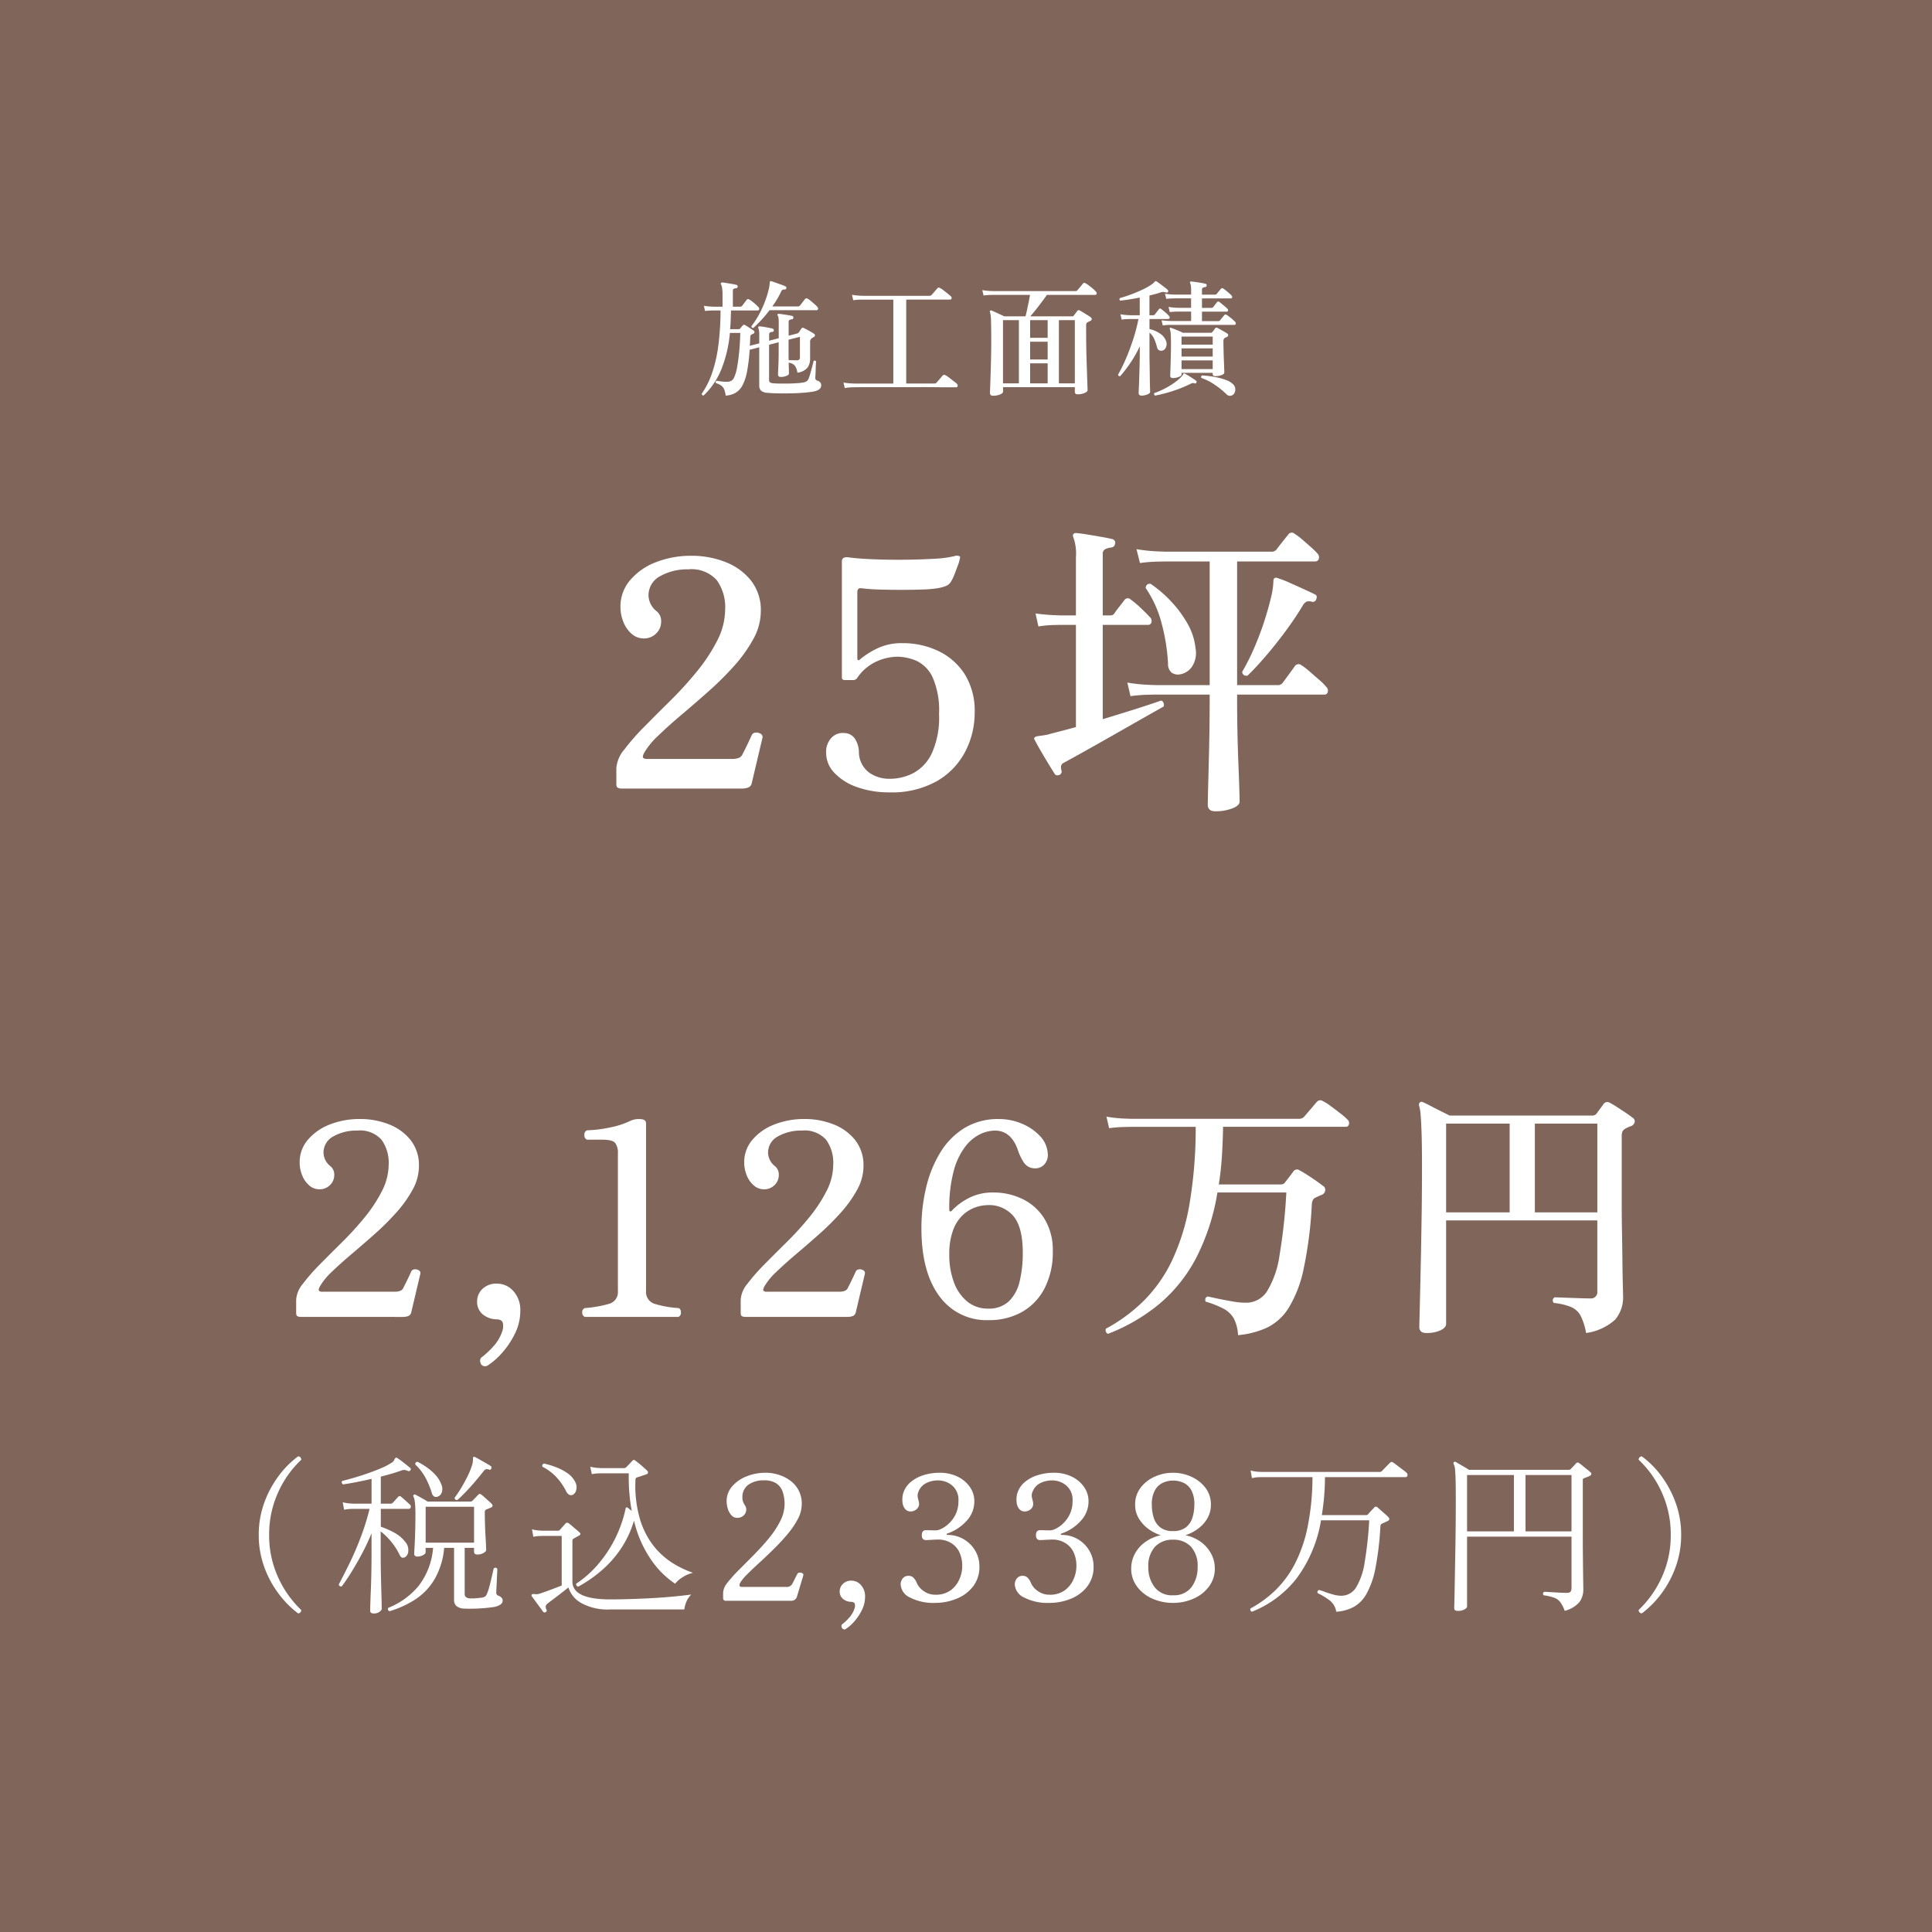 <?xml version="1.0" encoding="UTF-8"?>
<svg xmlns="http://www.w3.org/2000/svg" width="245" height="245" viewBox="0 0 245 245">
  <g id="グループ_8299" data-name="グループ 8299" transform="translate(8608 -16892)">
    <path id="パス_21898" data-name="パス 21898" d="M0,0H245V245H0Z" transform="translate(-8608 16892)" fill="#80655a"></path>
    <path id="パス_21903" data-name="パス 21903" d="M-44.12,0a1.165,1.165,0,0,1-.52-.1q-.2-.1-.2-.46V-2.6a4.142,4.142,0,0,1,1-2.34,28.573,28.573,0,0,1,2.56-2.92q1.56-1.58,3.34-3.34a45.7,45.7,0,0,0,3.34-3.68,21.763,21.763,0,0,0,2.56-3.9,8.754,8.754,0,0,0,1-3.98,5.851,5.851,0,0,0-1.06-3.66,4.292,4.292,0,0,0-3.62-1.38,6.97,6.97,0,0,0-3.56.86,2.734,2.734,0,0,0-1.48,2.5,2.63,2.63,0,0,0,1.04,1.96,1.6,1.6,0,0,1,.56,1.28,2.057,2.057,0,0,1-.64,1.54,2.158,2.158,0,0,1-1.56.62,2.29,2.29,0,0,1-1.56-.6,3.867,3.867,0,0,1-1.04-1.52,5.118,5.118,0,0,1-.36-1.88,5.115,5.115,0,0,1,1.22-3.38,8.07,8.07,0,0,1,3.26-2.28,12.129,12.129,0,0,1,4.56-.82,11.565,11.565,0,0,1,4.24.78,7.69,7.69,0,0,1,3.26,2.34,6.038,6.038,0,0,1,1.26,3.92,7.3,7.3,0,0,1-.94,3.5,18.026,18.026,0,0,1-2.44,3.42,39.384,39.384,0,0,1-3.26,3.24q-1.76,1.56-3.44,2.98T-39.54-6.7a9.6,9.6,0,0,0-1.78,2.18q-.24.48-.12.62a.693.693,0,0,0,.52.14H-30.2a2.377,2.377,0,0,0,.92-.14.926.926,0,0,0,.48-.54q.24-.44.6-1.2t.52-1.12a.58.58,0,0,1,.52-.34,1.046,1.046,0,0,1,.64.16.464.464,0,0,1,.2.54L-27.68-.64a.729.729,0,0,1-.48.52,2.388,2.388,0,0,1-.76.12ZM-10.2.48a11.968,11.968,0,0,1-4.1-.66,7.2,7.2,0,0,1-2.88-1.8,3.689,3.689,0,0,1-1.06-2.58,2.6,2.6,0,0,1,.66-1.86,1.954,1.954,0,0,1,1.66-.62,1.647,1.647,0,0,1,1.32.7,3.166,3.166,0,0,1,.52,1.78A3.285,3.285,0,0,0-12.8-2.04a4.423,4.423,0,0,0,2.64.8,6.573,6.573,0,0,0,2.94-.7A5.48,5.48,0,0,0-4.86-4.42a10.922,10.922,0,0,0,.94-5.02,10.506,10.506,0,0,0-.8-4.64,4.307,4.307,0,0,0-2.02-2.1,6.21,6.21,0,0,0-2.54-.54,6.678,6.678,0,0,0-2.52.58A5.981,5.981,0,0,0-14.32-14a.579.579,0,0,1-.52.24h-1q-.4,0-.4-.32V-28.8q0-.64.84-.52,1.2.16,3.1.24t3.94.06q2.04-.02,3.78-.12a13.671,13.671,0,0,0,2.62-.34.794.794,0,0,1,.68.04.323.323,0,0,1,.02.2.711.711,0,0,1-.06.2V-29a3.048,3.048,0,0,1-.2.66q-.2.54-.42,1.12a5.3,5.3,0,0,1-.42.9,1.349,1.349,0,0,1-.66.62,5.118,5.118,0,0,1-1.14.3,15.446,15.446,0,0,1-1.94.16q-1.22.04-2.64.04t-2.74-.04q-1.32-.04-2.24-.16-.56-.08-.56.48v8.44q0,.16.1.2t.26-.12a10.443,10.443,0,0,1,2.18-1.38,7.125,7.125,0,0,1,3.18-.66,10.385,10.385,0,0,1,4.56,1A8.092,8.092,0,0,1-.66-14.5,8.75,8.75,0,0,1,.6-9.64,10.642,10.642,0,0,1-.6-4.68,9.234,9.234,0,0,1-4.2-.94,11.619,11.619,0,0,1-10.2.48Zm41.32,2.4q-.96,0-.96-.84,0-.16.02-1.12t.06-2.44q.04-1.48.08-3.18t.06-3.38q.02-1.68.02-3v-.84H23.6l-1.02.02a19.824,19.824,0,0,0-2.22.18l-.4-1.72a21.227,21.227,0,0,0,2.56.28l1.08.04h6.8V-28.8H24.8l-1.04.02a18.776,18.776,0,0,0-2.2.18l-.44-1.76a22.4,22.4,0,0,0,2.58.28l1.06.04H38.2a.778.778,0,0,0,.68-.28q.2-.28.74-.96t.74-.92a.519.519,0,0,1,.8-.12,7.416,7.416,0,0,1,.96.72q.56.48,1.1.96a9.631,9.631,0,0,1,.82.8.682.682,0,0,1,.2.7.468.468,0,0,1-.48.34H33.88v15.68h5.08a.781.781,0,0,0,.72-.32q.24-.32.78-1.06t.74-1.02a.564.564,0,0,1,.84-.12,7.738,7.738,0,0,1,1.02.78l1.24,1.08a6.353,6.353,0,0,1,.86.86.645.645,0,0,1,.22.66.412.412,0,0,1-.42.34H33.88v.84q0,1.68.04,3.76t.12,4.06q.08,1.98.12,3.34t.04,1.56q0,.52-.94.88A5.952,5.952,0,0,1,31.12,2.88ZM11.4-1.76a.75.75,0,0,1-.34.08.362.362,0,0,1-.3-.16q-.28-.44-.78-1.26t-1-1.68q-.5-.86-.74-1.34-.16-.24-.04-.36a.646.646,0,0,1,.36-.16q.24-.04.56-.08t.72-.12q.72-.2,1.66-.44t1.94-.52V-20.76h-2l-.86.02a14.856,14.856,0,0,0-1.9.18L8.32-22.2q1.28.16,2.2.2l.92.04h2v-7.36a6.144,6.144,0,0,0-.32-2.52.433.433,0,0,1,0-.44.433.433,0,0,1,.4-.12q.48.04,1.36.18t1.78.3q.9.16,1.38.28a.467.467,0,0,1,.36.6q-.04.4-.52.48a2.053,2.053,0,0,0-.72.2.645.645,0,0,0-.32.64v7.76h.96a.578.578,0,0,0,.48-.2,10.852,10.852,0,0,1,.66-.9q.46-.58.66-.86a.517.517,0,0,1,.8-.04,11.292,11.292,0,0,1,1.26,1.06q.74.7,1.14,1.14a.645.645,0,0,1,.22.66.412.412,0,0,1-.42.34H16.84V-8.8q2.12-.64,4.08-1.26t3.32-1.1a.417.417,0,0,1,.3.28.664.664,0,0,1,.02.48q-1.08.6-2.8,1.58L18.14-6.76q-1.9,1.08-3.58,2.02T11.92-3.28a.579.579,0,0,0-.36.4,1.388,1.388,0,0,0,.04.56A.455.455,0,0,1,11.4-1.76ZM35.2-14.32q-.6.08-.68-.48a27.692,27.692,0,0,0,1.52-3.02q.72-1.66,1.26-3.32t.86-3.02a9.935,9.935,0,0,0,.32-2.12.648.648,0,0,1,.12-.4.433.433,0,0,1,.44,0,12.038,12.038,0,0,1,1.5.58q.94.42,1.86.84t1.4.66q.28.16.12.56a.449.449,0,0,1-.52.36,1.23,1.23,0,0,0-.68-.04,1.181,1.181,0,0,0-.52.52q-.96,1.6-2.22,3.3t-2.52,3.16Q36.2-15.28,35.2-14.32Zm-8.6-.16a1.378,1.378,0,0,1-1.02-.22,1.406,1.406,0,0,1-.46-1.14,24.471,24.471,0,0,0-.8-5.06,14.264,14.264,0,0,0-2.04-4.54q.08-.6.64-.52a15.479,15.479,0,0,1,2.6,2.24A14.37,14.37,0,0,1,27.6-20.9a7.871,7.871,0,0,1,1,3.06,3.184,3.184,0,0,1-.44,2.38A2.281,2.281,0,0,1,26.6-14.48Z" transform="translate(-8485 16992)" fill="#fff"></path>
    <path id="パス_21913" data-name="パス 21913" d="M-84.83,0a.99.99,0,0,1-.442-.085q-.17-.085-.17-.391V-2.21a3.521,3.521,0,0,1,.85-1.989,24.287,24.287,0,0,1,2.176-2.482q1.326-1.343,2.839-2.839a38.841,38.841,0,0,0,2.839-3.128,18.5,18.5,0,0,0,2.176-3.315,7.441,7.441,0,0,0,.85-3.383,4.973,4.973,0,0,0-.9-3.111A3.648,3.648,0,0,0-77.69-23.63a5.924,5.924,0,0,0-3.026.731,2.324,2.324,0,0,0-1.258,2.125,2.235,2.235,0,0,0,.884,1.666,1.361,1.361,0,0,1,.476,1.088,1.749,1.749,0,0,1-.544,1.309,1.834,1.834,0,0,1-1.326.527,1.946,1.946,0,0,1-1.326-.51,3.287,3.287,0,0,1-.884-1.292,4.35,4.35,0,0,1-.306-1.6,4.348,4.348,0,0,1,1.037-2.873,6.86,6.86,0,0,1,2.771-1.938,10.31,10.31,0,0,1,3.876-.7,9.83,9.83,0,0,1,3.6.663,6.536,6.536,0,0,1,2.771,1.989,5.132,5.132,0,0,1,1.071,3.332,6.2,6.2,0,0,1-.8,2.975,15.322,15.322,0,0,1-2.074,2.907,33.475,33.475,0,0,1-2.771,2.754q-1.5,1.326-2.924,2.533t-2.5,2.244A8.164,8.164,0,0,0-82.45-3.842q-.2.408-.1.527a.589.589,0,0,0,.442.119H-73a2.02,2.02,0,0,0,.782-.119.787.787,0,0,0,.408-.459q.2-.374.51-1.02t.442-.952a.493.493,0,0,1,.442-.289.889.889,0,0,1,.544.136.394.394,0,0,1,.17.459l-1.156,4.9a.62.62,0,0,1-.408.442,2.029,2.029,0,0,1-.646.1ZM-61.1,6.12a.63.63,0,0,1-.884-.1,1.147,1.147,0,0,1-.136-.51.565.565,0,0,1,.272-.442A10.921,10.921,0,0,0-60.5,3.808,5.375,5.375,0,0,0-59.3,1.8a2.014,2.014,0,0,0,.068-1.02q-.1-.442-.782-.476a2.818,2.818,0,0,1-1.768-.629,2.03,2.03,0,0,1-.714-1.649,2.176,2.176,0,0,1,.663-1.564,2.515,2.515,0,0,1,1.887-.68,2.732,2.732,0,0,1,2.04.935,3.537,3.537,0,0,1,.884,2.533,6.41,6.41,0,0,1-.68,2.873A10.608,10.608,0,0,1-59.33,4.556,8.735,8.735,0,0,1-61.1,6.12ZM-48.824,0a.556.556,0,0,1-.34-.578.5.5,0,0,1,.34-.544A15.234,15.234,0,0,0-45.8-1.649a1.53,1.53,0,0,0,1.156-1.615V-20.74a2.079,2.079,0,0,0-.34-1.309q-.34-.425-1.632-.425h-1.938a.57.57,0,0,1-.34-.595.57.57,0,0,1,.34-.595,16.051,16.051,0,0,0,2.975-.374,10.444,10.444,0,0,0,2.567-.85,2.544,2.544,0,0,1,1.122-.2q.816,0,.816.544V-3.264A1.559,1.559,0,0,0-39.9-1.632a13.184,13.184,0,0,0,2.941.51q.306.1.306.544A.565.565,0,0,1-36.958,0Zm20.366,0A.99.99,0,0,1-28.9-.085q-.17-.085-.17-.391V-2.21A3.521,3.521,0,0,1-28.22-4.2a24.287,24.287,0,0,1,2.176-2.482Q-24.718-8.024-23.2-9.52a38.842,38.842,0,0,0,2.839-3.128,18.5,18.5,0,0,0,2.176-3.315,7.441,7.441,0,0,0,.85-3.383,4.973,4.973,0,0,0-.9-3.111,3.648,3.648,0,0,0-3.077-1.173,5.924,5.924,0,0,0-3.026.731A2.324,2.324,0,0,0-25.6-20.774a2.235,2.235,0,0,0,.884,1.666,1.361,1.361,0,0,1,.476,1.088,1.749,1.749,0,0,1-.544,1.309,1.834,1.834,0,0,1-1.326.527,1.946,1.946,0,0,1-1.326-.51,3.287,3.287,0,0,1-.884-1.292,4.351,4.351,0,0,1-.306-1.6,4.348,4.348,0,0,1,1.037-2.873,6.86,6.86,0,0,1,2.771-1.938,10.31,10.31,0,0,1,3.876-.7,9.83,9.83,0,0,1,3.6.663,6.536,6.536,0,0,1,2.771,1.989A5.132,5.132,0,0,1-13.5-19.108a6.2,6.2,0,0,1-.8,2.975,15.322,15.322,0,0,1-2.074,2.907,33.476,33.476,0,0,1-2.771,2.754q-1.5,1.326-2.924,2.533t-2.5,2.244a8.164,8.164,0,0,0-1.513,1.853q-.2.408-.1.527a.589.589,0,0,0,.442.119h9.112a2.02,2.02,0,0,0,.782-.119.787.787,0,0,0,.408-.459q.2-.374.51-1.02t.442-.952a.493.493,0,0,1,.442-.289A.889.889,0,0,1-13.5-5.9a.394.394,0,0,1,.17.459l-1.156,4.9a.62.62,0,0,1-.408.442,2.029,2.029,0,0,1-.646.1ZM2.38.408a7.362,7.362,0,0,1-6.273-3.06q-2.261-3.06-2.261-8.6a22.1,22.1,0,0,1,.6-5.168,15.068,15.068,0,0,1,1.8-4.437A9.292,9.292,0,0,1-.7-23.953a8.176,8.176,0,0,1,4.369-1.139,7.417,7.417,0,0,1,2.856.561A6.681,6.681,0,0,1,8.823-23,3.519,3.519,0,0,1,9.86-20.808,1.8,1.8,0,0,1,9.4-19.3a1.551,1.551,0,0,1-1.173.459,1.68,1.68,0,0,1-1.377-.714,6.679,6.679,0,0,1-.7-1.394Q5.3-23.63,3.162-23.63a4.514,4.514,0,0,0-1.836.442A5.3,5.3,0,0,0-.561-21.641a8.752,8.752,0,0,0-1.479,3.06,18.084,18.084,0,0,0-.578,5.015q0,.17.119.187a.236.236,0,0,0,.221-.119A7.967,7.967,0,0,1-.17-15.062a6.5,6.5,0,0,1,3.128-.714,8.35,8.35,0,0,1,3.757.85A6.689,6.689,0,0,1,9.469-12.41a7.577,7.577,0,0,1,1.037,4.08A9.954,9.954,0,0,1,9.469-3.638,7.224,7.224,0,0,1,6.6-.629,8.424,8.424,0,0,1,2.38.408Zm-.1-1.462a3.683,3.683,0,0,0,2.669-.935,5.12,5.12,0,0,0,1.36-2.55A15.257,15.257,0,0,0,6.7-8.126q0-3.23-1.173-4.641a4.031,4.031,0,0,0-3.281-1.411,4.92,4.92,0,0,0-1.513.272,4.531,4.531,0,0,0-1.6.952,4.972,4.972,0,0,0-1.258,1.921,8.6,8.6,0,0,0-.493,3.145,9.749,9.749,0,0,0,.595,3.519,5.6,5.6,0,0,0,1.7,2.431A4.039,4.039,0,0,0,2.278-1.054ZM34,2.312A5.161,5.161,0,0,0,33.473.221,3.2,3.2,0,0,0,32.2-1.02a11.9,11.9,0,0,0-2.312-.918q-.17-.476.238-.646.238.034.527.1t.629.136q.952.2,2.04.391a8.97,8.97,0,0,0,1.87.153,3.138,3.138,0,0,0,2.516-1.5,11.926,11.926,0,0,0,1.547-4.488,70.079,70.079,0,0,0,.867-7.99H31.382a27.683,27.683,0,0,1-2.72,8.347,19.325,19.325,0,0,1-4.675,5.814A23.227,23.227,0,0,1,17.51,2.142a.409.409,0,0,1-.272-.272.53.53,0,0,1,0-.374,21,21,0,0,0,4.862-3.6,18.526,18.526,0,0,0,3.553-5.1,27.762,27.762,0,0,0,2.193-7.14,57.642,57.642,0,0,0,.782-9.758H20.434l-.884.017a16.924,16.924,0,0,0-1.9.153l-.34-1.462a18.043,18.043,0,0,0,2.176.238l.918.034H41.752A.883.883,0,0,0,42.4-25.4q.136-.17.476-.561t.68-.8q.34-.408.442-.51a.555.555,0,0,1,.748-.1,6.3,6.3,0,0,1,1.02.646q.646.476,1.275.969a6.6,6.6,0,0,1,.833.731.544.544,0,0,1,.187.578.384.384,0,0,1-.391.34H32.1q-.034,1.972-.153,3.808t-.391,3.5h7.786a1.1,1.1,0,0,0,.374-.051.625.625,0,0,0,.272-.255q.17-.2.493-.629t.527-.7a.545.545,0,0,1,.816-.136q.34.17.9.527t1.122.748q.561.391.9.663a.569.569,0,0,1,.306.612.716.716,0,0,1-.442.544,3.41,3.41,0,0,0-.442.187q-.238.119-.408.187a.816.816,0,0,0-.289.306,1.625,1.625,0,0,0-.119.544,51.287,51.287,0,0,1-1.037,8.16,15.493,15.493,0,0,1-1.887,4.93A6.735,6.735,0,0,1,37.672,1.36,11.2,11.2,0,0,1,34,2.312ZM57.868,2.04q-.884,0-.884-.782,0-.17.034-1.462T57.1-3.587q.051-2.091.1-4.658T57.29-13.6q.034-2.788.034-5.44,0-2.686-.051-4.216t-.119-2.329a5.552,5.552,0,0,0-.2-1.207.446.446,0,0,1,.068-.374.328.328,0,0,1,.408-.068q.34.136.952.459t1.292.663l1.156.578H78.914a.681.681,0,0,0,.544-.238q.136-.2.459-.629t.459-.629a.575.575,0,0,1,.748-.136,9.64,9.64,0,0,1,.867.51q.527.34,1.088.714t.9.646a.557.557,0,0,1,.323.561.739.739,0,0,1-.425.527,4.222,4.222,0,0,0-.714.306.949.949,0,0,0-.408.374,1.526,1.526,0,0,0-.1.646v8.636q0,1.666.034,3.553t.051,3.587q.017,1.7.051,2.907t.034,1.513a4.373,4.373,0,0,1-1,3.026,6.864,6.864,0,0,1-3.689,1.7,7.957,7.957,0,0,0-.68-2.159,2.486,2.486,0,0,0-1.19-1.122,7.694,7.694,0,0,0-2.21-.527.428.428,0,0,1,.1-.714q.238,0,1.1.034t1.853.068q.986.034,1.53.034a.811.811,0,0,0,.918-.918V-12.24H60.384V.884q0,.476-.714.816A4.19,4.19,0,0,1,57.868,2.04Zm2.516-15.3h8.058V-24.514H60.384Zm11.254,0H79.56V-24.514H71.638Z" transform="translate(-8485 17059)" fill="#fff"></path>
    <path id="パス_21918" data-name="パス 21918" d="M-85.217,1.584a12.711,12.711,0,0,1-2.5-2.552,12.874,12.874,0,0,1-1.8-3.4,11.8,11.8,0,0,1-.671-3.993,11.8,11.8,0,0,1,.671-3.993,13.057,13.057,0,0,1,1.8-3.41,12.094,12.094,0,0,1,2.5-2.541.339.339,0,0,1,.3.1.431.431,0,0,1,.121.319,12.88,12.88,0,0,0-2.937,4.147A12.767,12.767,0,0,0-88.869-8.36a12.693,12.693,0,0,0,1.133,5.368A13.175,13.175,0,0,0-84.8,1.166a.431.431,0,0,1-.121.319A.339.339,0,0,1-85.217,1.584ZM-73.6,1.32A.3.3,0,0,1-73.777.9a9.682,9.682,0,0,0,3.85-2.772,9.043,9.043,0,0,0,1.848-4.84h-.946v.55q0,.2-.33.374a1.474,1.474,0,0,1-.7.176.432.432,0,0,1-.33-.1.367.367,0,0,1-.088-.253q0-.132.044-.913t.077-1.87q.033-1.089.033-2.145,0-.814-.033-1.232a6.356,6.356,0,0,0-.077-.649,1.952,1.952,0,0,0-.132-.429.149.149,0,0,1,.022-.22.173.173,0,0,1,.242-.022q.308.154.759.407t.759.451h5.456a.336.336,0,0,0,.242-.11q.132-.132.363-.374t.363-.374a.3.3,0,0,1,.187-.11.478.478,0,0,1,.231.11,4.736,4.736,0,0,1,.407.341q.253.231.517.462a3.644,3.644,0,0,1,.374.363.3.3,0,0,1,.1.242q-.011.132-.187.2-.176.088-.319.143t-.3.121a.332.332,0,0,0-.132.11.6.6,0,0,0-.044.286q0,.616.022,1.4t.066,1.518q.044.737.066,1.243t.022.594q0,.154-.33.352a1.512,1.512,0,0,1-.792.2q-.418,0-.418-.352V-6.71h-1.188V-.88a.545.545,0,0,0,.132.385.82.82,0,0,0,.506.187,4.847,4.847,0,0,0,.715-.011q.473-.033.781-.077a1.083,1.083,0,0,0,.451-.143.813.813,0,0,0,.253-.385,5.356,5.356,0,0,0,.242-.7q.132-.462.253-.979t.22-.935q.1-.418.121-.572.308-.2.462.066,0,.176-.022.605t-.044.935q-.022.506-.044.913t-.022.517a.392.392,0,0,0,.242.418q.572.2.572.638a.623.623,0,0,1-.275.484,2.056,2.056,0,0,1-.913.33Q-61,.88-61.688.935T-63.019,1q-.638.011-1.078-.011A1.6,1.6,0,0,1-65.12.66a1.019,1.019,0,0,1-.3-.77v-6.6h-1.254A9.6,9.6,0,0,1-67.914-2.7,7.828,7.828,0,0,1-70.367-.154,12.718,12.718,0,0,1-73.6,1.32Zm-2,.286q-.462,0-.462-.352,0-.11.022-.825t.066-1.782q.044-1.067.066-2.244t.022-2.211v-2.75a28.019,28.019,0,0,1-1.221,2.6q-.671,1.254-1.331,2.321t-1.232,1.815a.345.345,0,0,1-.242-.044.272.272,0,0,1-.132-.2q.616-1.166,1.342-2.64T-77.3-7.942a30.613,30.613,0,0,0,1.166-3.718H-78.2l-.363.011a4.88,4.88,0,0,0-.8.1l-.176-.946a5.447,5.447,0,0,0,.946.154l.4.022h2.31v-3.146q-1.034.242-2,.429t-1.628.275a.4.4,0,0,1-.143-.22.217.217,0,0,1,.055-.22q.638-.154,1.5-.407t1.749-.561q.891-.308,1.683-.649a8.728,8.728,0,0,0,1.3-.671.866.866,0,0,0,.374-.4q.088-.22.176-.242.088-.066.22.044a9.4,9.4,0,0,1,.792.572q.506.4.792.638a.2.2,0,0,1,.066.308.25.25,0,0,1-.308.11.854.854,0,0,0-.11-.044,1.625,1.625,0,0,0-.319-.088.938.938,0,0,0-.407.066q-.55.2-1.232.4t-1.386.374v3.432h1.276a.336.336,0,0,0,.242-.11q.11-.11.341-.374t.319-.352a.262.262,0,0,1,.418-.022q.11.088.319.275l.429.385q.22.2.308.286a.357.357,0,0,1,.143.374.242.242,0,0,1-.253.2h-3.542v2.266a10.167,10.167,0,0,1,1.705.748A4.307,4.307,0,0,1-71.6-7.458a1.506,1.506,0,0,1,.374,1.1.966.966,0,0,1-.352.792.59.59,0,0,1-.407.1q-.187-.033-.363-.407A8.05,8.05,0,0,0-73.3-7.381,8.121,8.121,0,0,0-74.723-8.8v2.992q0,.638.011,1.474t.033,1.727q.022.891.044,1.672t.033,1.3q.011.517.011.627,0,.2-.286.407A1.2,1.2,0,0,1-75.6,1.606Zm6.578-8.976h6.138v-4.554h-6.138ZM-65-12.782q-.308.044-.352-.286a13.18,13.18,0,0,0,.8-1.188q.429-.7.825-1.5a9.362,9.362,0,0,0,.616-1.54,2.141,2.141,0,0,0,.077-.407q.011-.165.011-.275,0-.22.066-.264t.22.022q.22.11.6.33l.77.44q.385.22.583.352.154.088.088.308a.2.2,0,0,1-.286.154.705.705,0,0,0-.407-.044.724.724,0,0,0-.319.286q-.4.506-1,1.221t-1.232,1.364Q-64.559-13.156-65-12.782Zm-2.53-.418a.553.553,0,0,1-.407-.022.676.676,0,0,1-.3-.44,10.479,10.479,0,0,0-.825-1.98,6.577,6.577,0,0,0-1.265-1.628q-.044-.352.286-.352a8.262,8.262,0,0,1,1.111.66,6.994,6.994,0,0,1,1.122.968,3.536,3.536,0,0,1,.759,1.21,1.369,1.369,0,0,1,.077,1.023A.827.827,0,0,1-67.529-13.2ZM-53.8,1.43a.242.242,0,0,1-.33-.044q-.154-.22-.429-.594l-.55-.748q-.275-.374-.429-.594-.11-.154-.022-.242.066-.088.352-.066a1.3,1.3,0,0,0,.253.022,1.08,1.08,0,0,0,.3-.044q.44-.132,1.3-.451t1.584-.605V-8.228H-54.2l-.363.011a4.88,4.88,0,0,0-.8.1l-.176-.946a5.447,5.447,0,0,0,.946.154l.4.022h1.958A.336.336,0,0,0-52-9q.132-.154.363-.407t.341-.385q.2-.22.462,0,.154.11.407.33t.517.44q.264.22.4.352.264.22-.088.418-.176.088-.33.176l-.308.176a.388.388,0,0,0-.132.1.524.524,0,0,0-.044.275v5.082q0,2.266,4.818,2.266,1.144,0,2.53-.044t2.794-.121q1.408-.077,2.695-.2t2.233-.253a2.77,2.77,0,0,0-.627.946,3.656,3.656,0,0,0-.253.946h-9.394A6.912,6.912,0,0,1-49.3.275a3.43,3.43,0,0,1-1.617-1.969q-.33.264-.836.66t-.99.759q-.484.363-.77.583a.825.825,0,0,0-.264.308.686.686,0,0,0,.066.484A.225.225,0,0,1-53.8,1.43ZM-49.665-1.8a.287.287,0,0,1-.22-.132.345.345,0,0,1-.044-.242,12.975,12.975,0,0,0,2.607-2.266,15.9,15.9,0,0,0,2.211-3.223,15.937,15.937,0,0,0,1.452-4.059.173.173,0,0,1,.088-.121.144.144,0,0,1,.154.033,1.814,1.814,0,0,1,.209.154q.165.132.319.264-.2-1.078-.3-2.277t-.077-2.5h-3.52l-.363.011a4.88,4.88,0,0,0-.8.1l-.2-.946a5.447,5.447,0,0,0,.946.154l.4.022h2.97a.336.336,0,0,0,.242-.11q.176-.176.4-.407t.374-.407q.176-.22.418,0,.154.11.451.352t.583.5q.286.253.44.407a.3.3,0,0,1,.1.242q-.011.132-.187.2t-.572.2q-.4.132-.616.2a.255.255,0,0,0-.187.132.888.888,0,0,0-.033.286,15.161,15.161,0,0,0,.583,4.906,10.235,10.235,0,0,0,1.749,3.4,9.574,9.574,0,0,0,2.409,2.156,12.464,12.464,0,0,0,2.563,1.221,4.154,4.154,0,0,0-1.309.55,3.541,3.541,0,0,0-.957.836,11.25,11.25,0,0,1-2.992-2.959A14.513,14.513,0,0,1-42.6-10.164a13.076,13.076,0,0,1-1.749,3.685,13.872,13.872,0,0,1-2.5,2.75A17.009,17.009,0,0,1-49.665-1.8Zm-.7-11.638a.545.545,0,0,1-.429,0,.96.96,0,0,1-.407-.44,7.73,7.73,0,0,0-1.287-1.848,6.4,6.4,0,0,0-1.727-1.276q-.088-.33.22-.4a10.522,10.522,0,0,1,1.485.451,6.872,6.872,0,0,1,1.441.748,2.971,2.971,0,0,1,.99,1.089,1.423,1.423,0,0,1,.154,1.045A.864.864,0,0,1-50.369-13.442ZM-30.921,0A.331.331,0,0,1-31.3-.374v-.682a2.2,2.2,0,0,1,.561-1.254,17.363,17.363,0,0,1,1.452-1.617q.891-.891,1.881-1.892T-25.52-7.9a11.792,11.792,0,0,0,1.452-2.189,4.83,4.83,0,0,0,.561-2.189,4.711,4.711,0,0,0-.231-1.518,2.109,2.109,0,0,0-.792-1.078,2.7,2.7,0,0,0-1.573-.4,3.316,3.316,0,0,0-1.991.55,1.9,1.9,0,0,0-.759,1.65,1.421,1.421,0,0,0,.088.528,2.818,2.818,0,0,0,.242.462.826.826,0,0,1,.154.484,1,1,0,0,1-.33.781,1.172,1.172,0,0,1-.814.3.952.952,0,0,1-.737-.33,2.19,2.19,0,0,1-.451-.814,3.111,3.111,0,0,1-.154-.946,2.83,2.83,0,0,1,.693-1.892,4.652,4.652,0,0,1,1.826-1.276,6.493,6.493,0,0,1,2.475-.462,5.48,5.48,0,0,1,1.485.22,5.012,5.012,0,0,1,1.474.693,3.735,3.735,0,0,1,1.133,1.232,3.652,3.652,0,0,1,.44,1.859,4.036,4.036,0,0,1-.495,1.859,10.508,10.508,0,0,1-1.3,1.914q-.8.957-1.727,1.87t-1.815,1.727q-.891.814-1.562,1.485a5.866,5.866,0,0,0-.935,1.133q-.176.484.2.484h5.654a.762.762,0,0,0,.77-.374q.132-.242.352-.682t.308-.594a.327.327,0,0,1,.286-.165.575.575,0,0,1,.352.088.233.233,0,0,1,.11.275l-.814,2.706a.683.683,0,0,1-.286.385A.789.789,0,0,1-22.649,0ZM-15.7,3.542a.334.334,0,0,1-.506-.066.506.506,0,0,1-.088-.286.319.319,0,0,1,.154-.264,5.631,5.631,0,0,0,.792-.748,3.314,3.314,0,0,0,.7-1.166,1.139,1.139,0,0,0,.055-.594q-.055-.264-.473-.286a1.646,1.646,0,0,1-1.034-.374,1.2,1.2,0,0,1-.418-.968,1.316,1.316,0,0,1,.4-.924,1.442,1.442,0,0,1,1.1-.418,1.586,1.586,0,0,1,1.2.561A2.1,2.1,0,0,1-13.3-.506a3.742,3.742,0,0,1-.407,1.694,6.49,6.49,0,0,1-.957,1.43A5.158,5.158,0,0,1-15.7,3.542ZM-4.411.264A6.4,6.4,0,0,1-7.6-.418a1.948,1.948,0,0,1-1.188-1.65,1.2,1.2,0,0,1,.264-.77.9.9,0,0,1,.748-.33.875.875,0,0,1,.572.2,1.876,1.876,0,0,1,.462.7,2.4,2.4,0,0,0,.88,1.034,2.517,2.517,0,0,0,.671.341,2.455,2.455,0,0,0,.781.121,3.175,3.175,0,0,0,1.98-.572,3.422,3.422,0,0,0,1.1-1.408A4.087,4.087,0,0,0-.979-4.334,4.112,4.112,0,0,0-1.3-6.072,2.755,2.755,0,0,0-2.09-7.117a2.955,2.955,0,0,0-.957-.506,3.02,3.02,0,0,0-.836-.143q-.418,0-.968.033t-.726.033q-.528,0-.528-.616,0-.638.528-.638.242,0,.616.011t.682.011a1.838,1.838,0,0,0,.7-.22,3.713,3.713,0,0,0,.946-.682A4,4,0,0,0-1.8-11a3.8,3.8,0,0,0,.341-1.672,2.37,2.37,0,0,0-.792-1.947,2.8,2.8,0,0,0-1.826-.649,3.314,3.314,0,0,0-1.441.33,1.98,1.98,0,0,0-1,1.078,1.223,1.223,0,0,0-.11.649,3.844,3.844,0,0,0,.11.495q.022.11.044.209a.863.863,0,0,1,.022.187.868.868,0,0,1-.341.726,1.152,1.152,0,0,1-.715.264.879.879,0,0,1-.726-.33,1.566,1.566,0,0,1-.319-.825A3.239,3.239,0,0,1-8.5-13.508a2.981,2.981,0,0,1,.935-1.507A4.608,4.608,0,0,1-5.9-15.928a6.668,6.668,0,0,1,2.013-.308,5.114,5.114,0,0,1,2.354.506,4.015,4.015,0,0,1,1.54,1.32,3.117,3.117,0,0,1,.55,1.782,3.605,3.605,0,0,1-.99,2.5,5.834,5.834,0,0,1-2.442,1.6q-.088.022-.077.1t.121.077a3.928,3.928,0,0,1,2.035.539A4.052,4.052,0,0,1,.66-6.369,3.887,3.887,0,0,1,1.2-4.356a4,4,0,0,1-.8,2.53A4.983,4.983,0,0,1-1.694-.264,7.089,7.089,0,0,1-4.411.264Zm14.476,0a6.4,6.4,0,0,1-3.19-.682,1.948,1.948,0,0,1-1.188-1.65,1.2,1.2,0,0,1,.264-.77.9.9,0,0,1,.748-.33.875.875,0,0,1,.572.2,1.876,1.876,0,0,1,.462.7,2.4,2.4,0,0,0,.88,1.034,2.517,2.517,0,0,0,.671.341,2.455,2.455,0,0,0,.781.121,3.175,3.175,0,0,0,1.98-.572,3.422,3.422,0,0,0,1.1-1.408A4.087,4.087,0,0,0,13.5-4.334a4.112,4.112,0,0,0-.319-1.738,2.755,2.755,0,0,0-.792-1.045,2.955,2.955,0,0,0-.957-.506,3.02,3.02,0,0,0-.836-.143q-.418,0-.968.033T8.9-7.7q-.528,0-.528-.616,0-.638.528-.638.242,0,.616.011t.682.011a1.838,1.838,0,0,0,.7-.22,3.713,3.713,0,0,0,.946-.682A4,4,0,0,0,12.672-11a3.8,3.8,0,0,0,.341-1.672,2.37,2.37,0,0,0-.792-1.947,2.8,2.8,0,0,0-1.826-.649,3.314,3.314,0,0,0-1.441.33,1.98,1.98,0,0,0-1,1.078,1.223,1.223,0,0,0-.11.649,3.844,3.844,0,0,0,.11.495q.022.11.044.209a.863.863,0,0,1,.022.187.868.868,0,0,1-.341.726,1.152,1.152,0,0,1-.715.264.879.879,0,0,1-.726-.33,1.566,1.566,0,0,1-.319-.825,3.239,3.239,0,0,1,.055-1.023,2.981,2.981,0,0,1,.935-1.507,4.608,4.608,0,0,1,1.672-.913,6.668,6.668,0,0,1,2.013-.308,5.114,5.114,0,0,1,2.354.506,4.015,4.015,0,0,1,1.54,1.32,3.117,3.117,0,0,1,.55,1.782,3.605,3.605,0,0,1-.99,2.5,5.834,5.834,0,0,1-2.442,1.6q-.088.022-.077.1t.121.077a3.928,3.928,0,0,1,2.035.539,4.052,4.052,0,0,1,1.452,1.452,3.887,3.887,0,0,1,.539,2.013,4,4,0,0,1-.8,2.53,4.983,4.983,0,0,1-2.09,1.562A7.089,7.089,0,0,1,10.065.264Zm15.686,0a6.3,6.3,0,0,1-2.64-.55,4.818,4.818,0,0,1-1.936-1.54,3.767,3.767,0,0,1-.726-2.288,3.9,3.9,0,0,1,.44-1.8,4.362,4.362,0,0,1,1.287-1.5,5.214,5.214,0,0,1,2.035-.9,5.215,5.215,0,0,1-1.6-.814,4.567,4.567,0,0,1-1.2-1.32,3.271,3.271,0,0,1-.462-1.716,3.469,3.469,0,0,1,.693-2.178,4.593,4.593,0,0,1,1.793-1.4,5.567,5.567,0,0,1,2.31-.495,5.567,5.567,0,0,1,2.31.495,4.683,4.683,0,0,1,1.8,1.4,3.433,3.433,0,0,1,.7,2.178,3.354,3.354,0,0,1-.44,1.694,4.294,4.294,0,0,1-1.177,1.32,5.557,5.557,0,0,1-1.617.836A4.943,4.943,0,0,1,29.37-7.4,4.439,4.439,0,0,1,30.624-5.9a3.937,3.937,0,0,1,.429,1.782,3.767,3.767,0,0,1-.726,2.288,4.818,4.818,0,0,1-1.936,1.54A6.3,6.3,0,0,1,25.751.264Zm0-.968A2.744,2.744,0,0,0,28.1-1.738a4.117,4.117,0,0,0,.77-2.53,3.6,3.6,0,0,0-.847-2.6,3.013,3.013,0,0,0-2.277-.88,3.021,3.021,0,0,0-2.266.88,3.576,3.576,0,0,0-.858,2.6,4.038,4.038,0,0,0,.792,2.53A2.756,2.756,0,0,0,25.751-.7Zm0-8.14a2.543,2.543,0,0,0,1.65-.484,2.5,2.5,0,0,0,.825-1.254,5.559,5.559,0,0,0,.231-1.606,3.7,3.7,0,0,0-.385-1.837,2.177,2.177,0,0,0-1-.946,3.2,3.2,0,0,0-1.32-.275,3.1,3.1,0,0,0-1.276.275,2.235,2.235,0,0,0-1.012.946,3.615,3.615,0,0,0-.4,1.837,5.525,5.525,0,0,0,.231,1.617,2.535,2.535,0,0,0,.814,1.243A2.5,2.5,0,0,0,25.751-8.844Zm10.01,10.23a.3.3,0,0,1-.187-.176.256.256,0,0,1,.011-.242,14.374,14.374,0,0,0,3.2-2.354A13.118,13.118,0,0,0,41.228-4.73a18.2,18.2,0,0,0,1.595-4.653,32.572,32.572,0,0,0,.616-6.3H36.927l-.363.011a3.814,3.814,0,0,0-.8.121l-.176-.968a5.447,5.447,0,0,0,.946.154l.4.022H51.975a.327.327,0,0,0,.242-.088q.066-.066.3-.308t.473-.484l.286-.286a.278.278,0,0,1,.4-.022q.11.066.484.352l.737.561a5.756,5.756,0,0,1,.451.363.359.359,0,0,1,.132.363.23.23,0,0,1-.242.209H45.023a30.642,30.642,0,0,1-.4,4.818h5.61a.379.379,0,0,0,.242-.088q.132-.176.4-.462t.4-.418q.154-.2.4-.022.132.11.418.363l.572.506a4.1,4.1,0,0,1,.4.385q.264.264-.044.462-.176.088-.4.187t-.4.187a.256.256,0,0,0-.121.11,1,1,0,0,0-.055.286,38.011,38.011,0,0,1-.627,5.247A10.833,10.833,0,0,1,50.292-.891,4.286,4.286,0,0,1,48.642.792a5.464,5.464,0,0,1-2.189.594A2.277,2.277,0,0,0,45.683,0,8.3,8.3,0,0,0,44.1-.968a.267.267,0,0,1,.2-.4,6.077,6.077,0,0,1,.693.231q.5.187,1.067.341a3.892,3.892,0,0,0,.99.154,2.195,2.195,0,0,0,1.914-1.045A8.545,8.545,0,0,0,50.05-4.862a47.342,47.342,0,0,0,.583-5.346H44.517a16.845,16.845,0,0,1-3.091,7.359A13.473,13.473,0,0,1,35.761,1.386ZM61.9,1.276a.793.793,0,0,1-.352-.066q-.132-.066-.132-.308,0-.11.022-.979t.044-2.266q.022-1.4.055-3.113T61.589-9q.022-1.826.022-3.542,0-1.738-.022-2.706t-.077-1.43a1.924,1.924,0,0,0-.165-.66.2.2,0,0,1,.022-.242.2.2,0,0,1,.242-.022q.154.088.473.275l.66.385q.341.2.539.33h12.65a.327.327,0,0,0,.242-.088q.11-.11.352-.363t.33-.363a.256.256,0,0,1,.4-.022,3.266,3.266,0,0,1,.429.319q.275.231.572.462a5.041,5.041,0,0,1,.451.385.219.219,0,0,1,.088.22.319.319,0,0,1-.2.22,3.664,3.664,0,0,1-.352.154q-.176.066-.33.132-.154.044-.176.11a.772.772,0,0,0-.022.22V-8.03q0,1.078.011,2.156t.022,2q.011.924.022,1.562t.011.836a2.673,2.673,0,0,1-.5,1.65,3.7,3.7,0,0,1-1.859,1.1,4.517,4.517,0,0,0-.55-1.089,1.7,1.7,0,0,0-.77-.572A6.724,6.724,0,0,0,72.743-.7q-.176-.286.088-.44.176,0,.693.033t1.133.066q.616.033,1.034.033.374,0,.484-.165a.8.8,0,0,0,.11-.451V-8.14H63.041V.726q0,.176-.319.363A1.617,1.617,0,0,1,61.9,1.276ZM63.041-8.8h5.94v-7.15h-5.94Zm7.414,0h5.83v-7.15h-5.83ZM85.217,1.584a.339.339,0,0,1-.286-.1.412.412,0,0,1-.132-.319,13.175,13.175,0,0,0,2.937-4.158A12.693,12.693,0,0,0,88.869-8.36a12.767,12.767,0,0,0-1.133-5.379A12.881,12.881,0,0,0,84.8-17.886a.412.412,0,0,1,.132-.319.339.339,0,0,1,.286-.1,11.627,11.627,0,0,1,2.508,2.541,13.25,13.25,0,0,1,1.793,3.41,11.8,11.8,0,0,1,.671,3.993,11.8,11.8,0,0,1-.671,3.993,13.062,13.062,0,0,1-1.793,3.4A12.194,12.194,0,0,1,85.217,1.584Z" transform="translate(-8485 17095)" fill="#fff"></path>
    <path id="パス_21900" data-name="パス 21900" d="M-30.976,1.168A3.257,3.257,0,0,0-31.16.392a1.123,1.123,0,0,0-.36-.48,2.3,2.3,0,0,0-.688-.328q-.112-.224.1-.3a.438.438,0,0,1,.1.016q.192.032.536.08a3.914,3.914,0,0,0,.712.032,1.112,1.112,0,0,0,.52-.136.946.946,0,0,0,.344-.424,5.511,5.511,0,0,0,.384-1.376q.16-.912.264-2.04t.12-2.216h-1.312a16.2,16.2,0,0,1-1.12,4.7,9.549,9.549,0,0,1-2.208,3.232q-.24,0-.24-.224a10.682,10.682,0,0,0,1.3-2.6,17.816,17.816,0,0,0,.792-3.44,34.822,34.822,0,0,0,.288-4.52h-.832l-.336.008q-.336.008-.8.056l-.144-.656a8.093,8.093,0,0,0,.888.1l.376.016h1.1v-1.456a5.593,5.593,0,0,0-.056-.928,1.549,1.549,0,0,0-.136-.448.173.173,0,0,1,0-.176.187.187,0,0,1,.16-.064q.192.016.544.072t.712.12q.36.064.536.112a.2.2,0,0,1,.16.224.219.219,0,0,1-.208.208.773.773,0,0,0-.3.072q-.1.056-.1.248v2.016h.912a.323.323,0,0,0,.288-.144q.1-.128.28-.368t.264-.352a.223.223,0,0,1,.336-.048,4.238,4.238,0,0,1,.624.456,4.837,4.837,0,0,1,.544.52.29.29,0,0,1,.088.28.185.185,0,0,1-.2.136H-30.3q-.016.624-.04,1.216t-.072,1.152h1.088a.258.258,0,0,0,.208-.1q.048-.064.144-.184a2.322,2.322,0,0,1,.16-.184.206.206,0,0,1,.288-.048q.208.112.552.336t.52.352a.239.239,0,0,1,.128.208.238.238,0,0,1-.16.208.625.625,0,0,0-.128.048,1.046,1.046,0,0,0-.112.064.318.318,0,0,0-.1.112.549.549,0,0,0-.032.224q-.016.272-.024.544t-.04.528l1.2-.3V-6.464a2.591,2.591,0,0,0-.1-.912q-.064-.112-.016-.176a.187.187,0,0,1,.16-.064q.208.016.52.064t.624.112q.312.064.5.112a.2.2,0,0,1,.16.224.186.186,0,0,1-.208.192.68.68,0,0,0-.272.08.269.269,0,0,0-.112.256v.784l1.216-.32V-8.1a3.953,3.953,0,0,0-.032-.592.753.753,0,0,0-.1-.288.166.166,0,0,1-.016-.16.16.16,0,0,1,.16-.064q.208.016.528.064t.64.1q.32.056.512.1A.176.176,0,0,1-22.4-8.7q-.016.192-.192.192a.748.748,0,0,0-.28.08.263.263,0,0,0-.12.256v1.744l1.1-.288a.388.388,0,0,0,.224-.176q.08-.112.152-.232a1.833,1.833,0,0,1,.136-.2.205.205,0,0,1,.3-.08q.176.08.432.216t.5.28a4.047,4.047,0,0,1,.376.24.2.2,0,0,1,.12.2.26.26,0,0,1-.168.216q-.1.064-.24.144a.542.542,0,0,0-.208.48v2.064a1.961,1.961,0,0,1-.336,1.192,1.984,1.984,0,0,1-1.28.632,1.912,1.912,0,0,0-.344-.92,1.222,1.222,0,0,0-.76-.344q.016.416.024.784t.008.592q0,.176-.328.3a1.9,1.9,0,0,1-.7.128q-.352,0-.352-.288,0-.256.024-.72t.04-.992q.016-.528.016-.96V-5.6l-1.216.32V-.848a.419.419,0,0,0,.1.32.742.742,0,0,0,.408.128q.288.032.808.04t1.112,0q.592-.008,1.12-.048a7.328,7.328,0,0,0,.848-.1.967.967,0,0,0,.44-.2.928.928,0,0,0,.2-.328q.1-.256.224-.712t.24-.88q.112-.424.144-.6a.193.193,0,0,1,.176-.04.224.224,0,0,1,.144.1q-.016.144-.032.44t-.024.632q-.008.336-.024.608t-.016.368a.36.36,0,0,0,.04.248.518.518,0,0,0,.2.136A.745.745,0,0,1-19-.52a.543.543,0,0,1,.136.376.609.609,0,0,1-.216.488,1.714,1.714,0,0,1-.728.3A11.458,11.458,0,0,1-21.072.8q-.784.064-1.656.08t-1.656,0q-.784-.016-1.264-.064A1.386,1.386,0,0,1-26.48.544a.854.854,0,0,1-.24-.656V-4.96l-1.216.32A22.433,22.433,0,0,1-28.264-1.9,6.173,6.173,0,0,1-28.84-.144a2.4,2.4,0,0,1-.888.96A2.848,2.848,0,0,1-30.976,1.168Zm3.5-8.576q-.24,0-.24-.224a11.011,11.011,0,0,0,.976-1.5,13.008,13.008,0,0,0,.728-1.584,12.756,12.756,0,0,0,.456-1.432,5.526,5.526,0,0,0,.176-1.032q0-.128.048-.144a.218.218,0,0,1,.144-.016q.208.064.568.192l.72.256a3.979,3.979,0,0,1,.536.224q.112.048.08.224a.192.192,0,0,1-.192.16.5.5,0,0,0-.3.04.627.627,0,0,0-.184.248,10.064,10.064,0,0,1-.5.944q-.28.464-.6.912h3.232a.365.365,0,0,0,.288-.128q.064-.08.192-.248l.256-.336a2.631,2.631,0,0,1,.176-.216.223.223,0,0,1,.336-.048,2.275,2.275,0,0,1,.408.288q.248.208.488.416a2.432,2.432,0,0,1,.336.336.273.273,0,0,1,.08.28.187.187,0,0,1-.192.136h-5.952q-.512.672-1.048,1.248T-27.472-7.408Zm5.488,4.1a.5.5,0,0,0,.328-.088.392.392,0,0,0,.1-.312V-6.288l-1.44.368v2.16q0,.208.016.432.192,0,.464.008T-21.984-3.312Zm6.112,3.52-.16-.7a8.491,8.491,0,0,0,1.024.112l.432.016h4.864v-10.64H-13.5L-13.92-11a7.511,7.511,0,0,0-.88.072l-.16-.688a8.491,8.491,0,0,0,1.024.112l.432.016h8.368a.365.365,0,0,0,.288-.128q.064-.064.216-.24l.3-.352q.152-.176.2-.224a.225.225,0,0,1,.32-.048,2.106,2.106,0,0,1,.448.288q.288.224.568.448t.376.32a.246.246,0,0,1,.088.264q-.04.152-.168.152H-8.08V-.368h3.552a.379.379,0,0,0,.3-.112Q-4.16-.56-4-.744t.32-.376q.16-.192.208-.24a.271.271,0,0,1,.352-.064,2.77,2.77,0,0,1,.48.312q.3.232.6.464t.392.328a.278.278,0,0,1,.088.28.178.178,0,0,1-.184.152h-.992Q-3.488.112-4.608.1T-7.024.1h-4.944Q-13.056.1-13.752.1l-.808.008-.416.008A6.2,6.2,0,0,0-15.872.208Zm18.816.976q-.4,0-.4-.368,0-.1.024-.728t.056-1.6q.032-.968.056-2.072T2.7-5.744q0-1.76-.032-2.6a4.343,4.343,0,0,0-.128-1.1.107.107,0,0,1,.016-.144.14.14,0,0,1,.176-.032q.144.048.44.184l.624.288q.328.152.552.264H7.04q.1-.336.2-.816t.208-.984q.1-.5.168-.92H3.024l-.416.008a7.511,7.511,0,0,0-.88.072l-.16-.688a8.491,8.491,0,0,0,1.024.112l.432.016H13.36a.339.339,0,0,0,.272-.112q.064-.08.208-.248t.288-.344q.144-.176.192-.24a.218.218,0,0,1,.16-.1.4.4,0,0,1,.176.048,4.193,4.193,0,0,1,.448.3q.272.2.52.416a2.81,2.81,0,0,1,.36.36.243.243,0,0,1,.08.264.177.177,0,0,1-.176.136H9.76q-.3.432-.68.936t-.752.976q-.376.472-.68.808H12.96a.236.236,0,0,0,.224-.112l.432-.576a.223.223,0,0,1,.32-.048q.16.08.432.248l.544.336a3.176,3.176,0,0,1,.4.28.246.246,0,0,1,.128.24.285.285,0,0,1-.192.224.884.884,0,0,0-.176.08,1.119,1.119,0,0,1-.16.08A.368.368,0,0,0,14.784-8a.517.517,0,0,0-.048.256v1.088q0,.8.016,1.736T14.8-3.056q.032.928.056,1.7T14.9-.1q.016.5.016.576,0,.208-.4.368a2.262,2.262,0,0,1-.848.16q-.368,0-.368-.32V.1h-9.1v.56q0,.208-.4.368A2.262,2.262,0,0,1,2.944,1.184ZM4.192-.384H6.208V-8.4H4.192Zm7.088,0H13.3V-8.4H11.28Zm-3.648,0H9.856V-2.928H7.632Zm0-3.024H9.856V-5.664H7.632Zm0-2.752H9.856V-8.4H7.632Zm18.1,5.1q-.336,0-.336-.3,0-.064.016-.48t.032-1.024q.016-.608.032-1.272t.016-1.208q0-.816-.032-1.28a2.093,2.093,0,0,0-.112-.64.107.107,0,0,1,.016-.144.107.107,0,0,1,.144-.016q.144.048.432.16t.592.24a3.857,3.857,0,0,1,.464.224h3.536a.232.232,0,0,0,.208-.1,1.882,1.882,0,0,0,.184-.224q.1-.144.168-.24a.22.22,0,0,1,.3-.048,4.4,4.4,0,0,1,.392.208q.248.144.488.28t.352.216a.277.277,0,0,1,.128.224.238.238,0,0,1-.16.208q-.064.032-.136.064t-.136.064a.455.455,0,0,0-.176.416q0,.448.016,1.08t.04,1.264q.024.632.04,1.08t.016.544q0,.208-.368.336a2.321,2.321,0,0,1-.768.128q-.336,0-.336-.288v-.128H26.832v.224q0,.16-.368.3A2.111,2.111,0,0,1,25.728-1.056ZM21.76,1.168q-.368,0-.368-.336,0-.064.024-.568T21.464-1q.024-.76.048-1.608t.024-1.584v-.88a16.087,16.087,0,0,1-1.224,2.144A17,17,0,0,1,19.056-1.3q-.24.032-.272-.192a19.227,19.227,0,0,0,.968-1.96q.488-1.128.92-2.432a22.484,22.484,0,0,0,.7-2.664h-.992l-.344.008a6.8,6.8,0,0,0-.792.072l-.16-.672q.56.08.92.1l.36.016h1.168v-2.24q-.672.128-1.312.232t-1.152.152a.2.2,0,0,1-.048-.32q.64-.176,1.408-.464t1.48-.624a7.424,7.424,0,0,0,1.176-.672,1.469,1.469,0,0,0,.184-.152l.136-.136q.08-.1.128-.1a.21.21,0,0,1,.16.048q.176.112.44.312l.536.408a4.323,4.323,0,0,1,.416.352.173.173,0,0,1,.032.24.174.174,0,0,1-.224.08,2.082,2.082,0,0,0-.328-.064,1.02,1.02,0,0,0-.376.048q-.3.112-.672.208t-.752.192v2.5h.464a.276.276,0,0,0,.224-.1q.08-.112.248-.328t.248-.312a.19.19,0,0,1,.32-.032q.176.128.5.4a3.83,3.83,0,0,1,.464.448.258.258,0,0,1,.088.264.165.165,0,0,1-.168.136H22.768v1.28a3.666,3.666,0,0,1,1.392.608,1.871,1.871,0,0,1,.752,1.04,1.036,1.036,0,0,1-.064.672.667.667,0,0,1-.416.4.608.608,0,0,1-.424-.024.542.542,0,0,1-.28-.392A6.993,6.993,0,0,0,23.376-6a2.187,2.187,0,0,0-.608-.816v2.624q0,.64.016,1.44T22.808-1.2q.008.752.024,1.28T22.848.7q0,.176-.352.32A1.925,1.925,0,0,1,21.76,1.168Zm2.688-8.9L24.3-8.384q.512.064.88.08l.368.016h2.5v-1.2h-1.6L26.1-9.48q-.344.008-.76.056l-.16-.656a8.109,8.109,0,0,0,.88.1l.368.016h1.616v-1.2H26l-.344.008q-.344.008-.76.056l-.16-.656a8.109,8.109,0,0,0,.88.1l.368.016h2.064v-.56a3.86,3.86,0,0,0-.032-.56,1.1,1.1,0,0,0-.08-.3.248.248,0,0,1-.016-.192.173.173,0,0,1,.16-.048q.192.016.544.064t.712.112q.36.064.536.112a.176.176,0,0,1,.144.224q0,.16-.192.192a.748.748,0,0,0-.28.08.263.263,0,0,0-.12.256v.624h1.648a.3.3,0,0,0,.24-.112q.08-.112.264-.328t.248-.3a.212.212,0,0,1,.3-.032,3.674,3.674,0,0,1,.336.248q.208.168.408.344a3.136,3.136,0,0,1,.3.288.243.243,0,0,1,.08.24.151.151,0,0,1-.16.128H29.424v1.2h1.184a.32.32,0,0,0,.256-.112q.08-.112.24-.32t.224-.288a.212.212,0,0,1,.3-.032q.112.08.312.248l.4.336a2.647,2.647,0,0,1,.3.28.219.219,0,0,1,.088.24.163.163,0,0,1-.168.128H29.424v1.2h2.032a.339.339,0,0,0,.272-.112q.08-.112.264-.328t.248-.3q.112-.16.32-.048a6.651,6.651,0,0,1,.568.424,4.877,4.877,0,0,1,.5.456.253.253,0,0,1,.08.248.154.154,0,0,1-.16.136h-8l-.344.008A5.943,5.943,0,0,0,24.448-7.728Zm8.96,8.752a.667.667,0,0,1-.416.176.659.659,0,0,1-.5-.24A10.629,10.629,0,0,0,31.048-.208a7.225,7.225,0,0,0-1.7-.864.222.222,0,0,1,.1-.32,13.1,13.1,0,0,1,1.584.192,8.406,8.406,0,0,1,1.408.376,2.44,2.44,0,0,1,.928.552.887.887,0,0,1,.28.72A.925.925,0,0,1,33.408,1.024Zm-9.936.144a.237.237,0,0,1-.112-.16.2.2,0,0,1,.032-.16A10.706,10.706,0,0,0,24.656.3a10.206,10.206,0,0,0,1.2-.72,6.242,6.242,0,0,0,.928-.776,1.271,1.271,0,0,0,.16-.192,1.565,1.565,0,0,0,.1-.16q.064-.08.08-.1a.162.162,0,0,1,.128.032q.192.1.464.264t.536.336a4.95,4.95,0,0,1,.424.3q.112.064.048.224-.08.16-.208.112A.56.56,0,0,0,28.2-.416a1.409,1.409,0,0,0-.3.128,16.438,16.438,0,0,1-2.152.864A18.23,18.23,0,0,1,23.472,1.168Zm3.36-3.36h3.952V-3.3H26.832Zm0-1.584h3.952v-1.04H26.832Zm0-1.52h3.952V-6.32H26.832Z" transform="translate(-8485 16941)" fill="#fff"></path>
  </g>
</svg>
